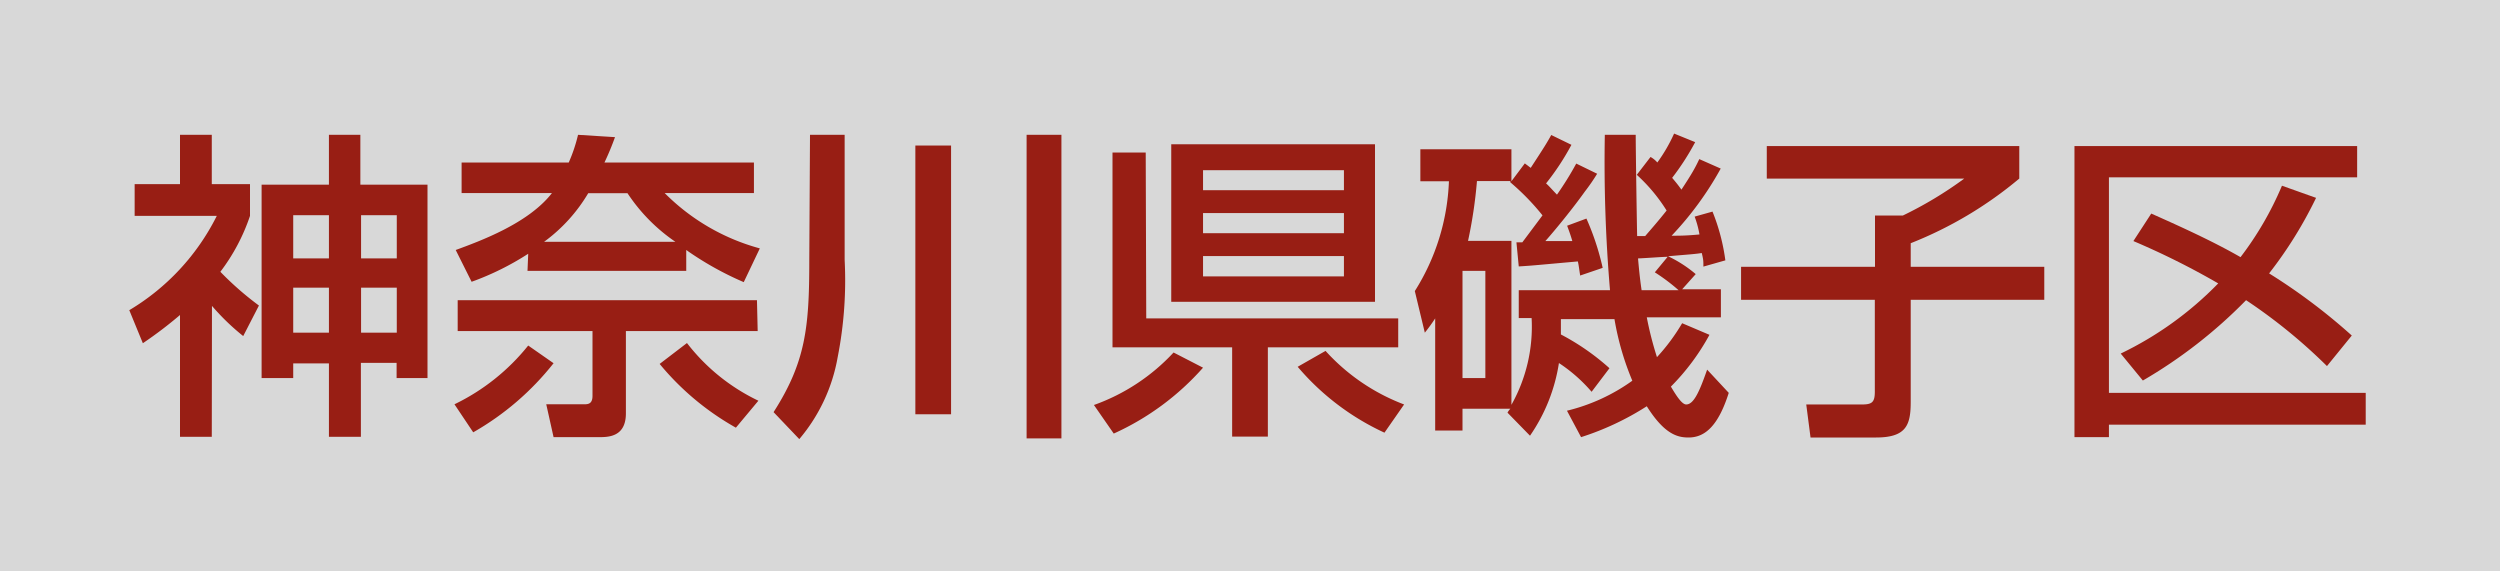<svg xmlns="http://www.w3.org/2000/svg" width="140" height="32" viewBox="0 0 140 32"><defs><style>.cls-1{fill:#d8d8d8;}.cls-2{fill:#981e14;}</style></defs><g id="レイヤー_2" data-name="レイヤー 2"><g id="レイヤー_1-2" data-name="レイヤー 1"><rect class="cls-1" width="140" height="32"/><path class="cls-2" d="M11.86,24.46H10.08V17.64A23.1,23.1,0,0,1,8,19.22l-.76-1.85a12.81,12.81,0,0,0,4.9-5.28H7.54V10.31h2.54V7.55h1.78v2.76H14v1.78a10.9,10.9,0,0,1-1.66,3.13,17.33,17.33,0,0,0,2.16,1.89l-.88,1.71a13.08,13.08,0,0,1-1.75-1.69ZM18.42,7.55h1.76v2.79h3.76V21.17H22.21v-.85h-2v4.14H18.42V20.35h-2v.82H14.65V10.34h3.77Zm-2,4.5v2.42h2V12.05Zm0,4.06v2.52h2V16.11Zm3.8-4.06v2.42h2V12.05Zm0,4.06v2.52h2V16.11Z"/><path class="cls-2" d="M31,20.34a15.49,15.49,0,0,1-4.5,3.87l-1.05-1.57a11.93,11.93,0,0,0,4.13-3.29Zm-1.42-6.13a15.49,15.49,0,0,1-3.17,1.57L25.52,14c1.33-.49,4.07-1.48,5.39-3.19H25.85V9.1h6a8.83,8.83,0,0,0,.52-1.55l2.07.13a15.3,15.3,0,0,1-.59,1.42h8.37v1.71h-5a11.92,11.92,0,0,0,5.33,3.1l-.9,1.89A17.7,17.7,0,0,1,38.43,14v1.17H29.54Zm12.85,4.33H35.05v4.61c0,1.33-1,1.33-1.52,1.33H31l-.41-1.84h2.1c.22,0,.49,0,.49-.47V18.54H25.63V16.81H42.39Zm-4.61-5a9.88,9.88,0,0,1-2.68-2.72H32.94a9.11,9.11,0,0,1-2.47,2.72Zm3.39,10.41a15.14,15.14,0,0,1-4.27-3.57l1.53-1.17a11.05,11.05,0,0,0,4,3.23Z"/><path class="cls-2" d="M45.36,7.55H47.3v7A22.25,22.25,0,0,1,46.91,20a9.67,9.67,0,0,1-2.15,4.59l-1.44-1.51c1.8-2.81,2-4.76,2-8.48Zm5.9.6h2V23.2h-2Zm6.23-.6h1.95v17H57.49Z"/><path class="cls-2" d="M67.37,20.59a14.83,14.83,0,0,1-5,3.69l-1.11-1.6a11.22,11.22,0,0,0,4.46-2.94Zm-3.18-2.76H78.3v1.62H71v5H69v-5h-6.7V8.54h1.86Zm1.4-9.75H77V16.9H65.59Zm1.78,1.45v1.12h7.89V9.53Zm0,2.4v1.13h7.89V11.93Zm0,2.41v1.14h7.89V14.34Zm10.16,9.89a14.14,14.14,0,0,1-4.86-3.69l1.56-.89a11.34,11.34,0,0,0,4.4,3Z"/><path class="cls-2" d="M87.75,23a10.49,10.49,0,0,0,3.66-1.68,15.56,15.56,0,0,1-1-3.45h-3c0,.39,0,.57,0,.86a13.23,13.23,0,0,1,2.72,1.89l-1,1.32a8.73,8.73,0,0,0-1.83-1.61,9.75,9.75,0,0,1-1.62,4.07l-1.26-1.29a1,1,0,0,1,.16-.22H81.9v1.22H80.37V17.83a9.43,9.43,0,0,1-.58.8l-.56-2.33a12.36,12.36,0,0,0,1.91-6.15h-1.6V8.36h5.1v1.79l.75-1,.33.25c.81-1.24.9-1.39,1.15-1.84L88,8.11a14,14,0,0,1-1.42,2.16c.18.16.3.31.61.63a17.75,17.75,0,0,0,1.08-1.74l1.17.57a10.71,10.71,0,0,1-.69,1c-.66.93-1.69,2.19-2.21,2.77l1.51,0c-.09-.31-.14-.45-.29-.86l1.08-.4A14.56,14.56,0,0,1,89.75,15l-1.26.43c-.06-.36-.07-.52-.13-.79-2.36.21-2.48.23-3.31.28l-.13-1.35.33,0,1.13-1.51a13.38,13.38,0,0,0-1.8-1.85l0-.07H82.71a26.15,26.15,0,0,1-.5,3.35h2.43v9.18a8.93,8.93,0,0,0,1.13-4.86h-.72V16.25h5.11a84.73,84.73,0,0,1-.29-8.7H91.6c0,.81.06,4.77.08,5.67h.45c.3-.35.7-.8,1.2-1.43a9.44,9.44,0,0,0-1.67-2l.77-1a1.37,1.37,0,0,1,.38.31,9,9,0,0,0,.94-1.62l1.18.48a14.07,14.07,0,0,1-1.29,2c.29.34.39.48.52.66.58-.88.77-1.22,1-1.71l1.2.53a18.2,18.2,0,0,1-2.75,3.76c.43,0,.81,0,1.56-.07a5.52,5.52,0,0,0-.27-1l1-.28a11.19,11.19,0,0,1,.72,2.73l-1.23.35c0-.33,0-.38-.09-.76-.48.07-.63.07-1.89.18a7,7,0,0,1,1.55,1l-.76.85h2.17v1.57H92.22A19.08,19.08,0,0,0,92.79,20,11.07,11.07,0,0,0,94.2,18.1l1.53.65a12.72,12.72,0,0,1-2.16,2.9c.36.61.64,1,.86,1,.45,0,.78-.85,1.17-1.95L96.81,22c-.58,1.83-1.32,2.5-2.25,2.5-.6,0-1.34-.16-2.34-1.75a15.59,15.59,0,0,1-3.68,1.73ZM81.9,15.17v6h1.28v-6Zm11.49-.79c-.27,0-1.43.09-1.66.09.07.83.14,1.38.2,1.78H94a10.67,10.67,0,0,0-1.33-1Z"/><path class="cls-2" d="M98.94,8.18h14.14V10A22.09,22.09,0,0,1,107,13.62v1.32h7.48v1.85H107V22.5c0,1.28-.23,2-1.94,2h-3.67l-.24-1.85h3.13c.56,0,.71-.13.71-.72V16.79H97.5V14.94H105V12.07h1.56A21.76,21.76,0,0,0,110,10H98.94Z"/><path class="cls-2" d="M116.17,8.18H132V9.93H118.1V22h14.38v1.78H118.1v.7h-1.93Zm2.59,11.62a19.22,19.22,0,0,0,5.46-3.93,43.1,43.1,0,0,0-4.75-2.37l1-1.54c1.46.65,3.4,1.52,5,2.44a18.23,18.23,0,0,0,2.32-4l1.91.68a23.45,23.45,0,0,1-2.63,4.23,33,33,0,0,1,4.63,3.48l-1.39,1.71a30.23,30.23,0,0,0-4.53-3.69A27.19,27.19,0,0,1,120,21.31Z"/></g></g></svg>